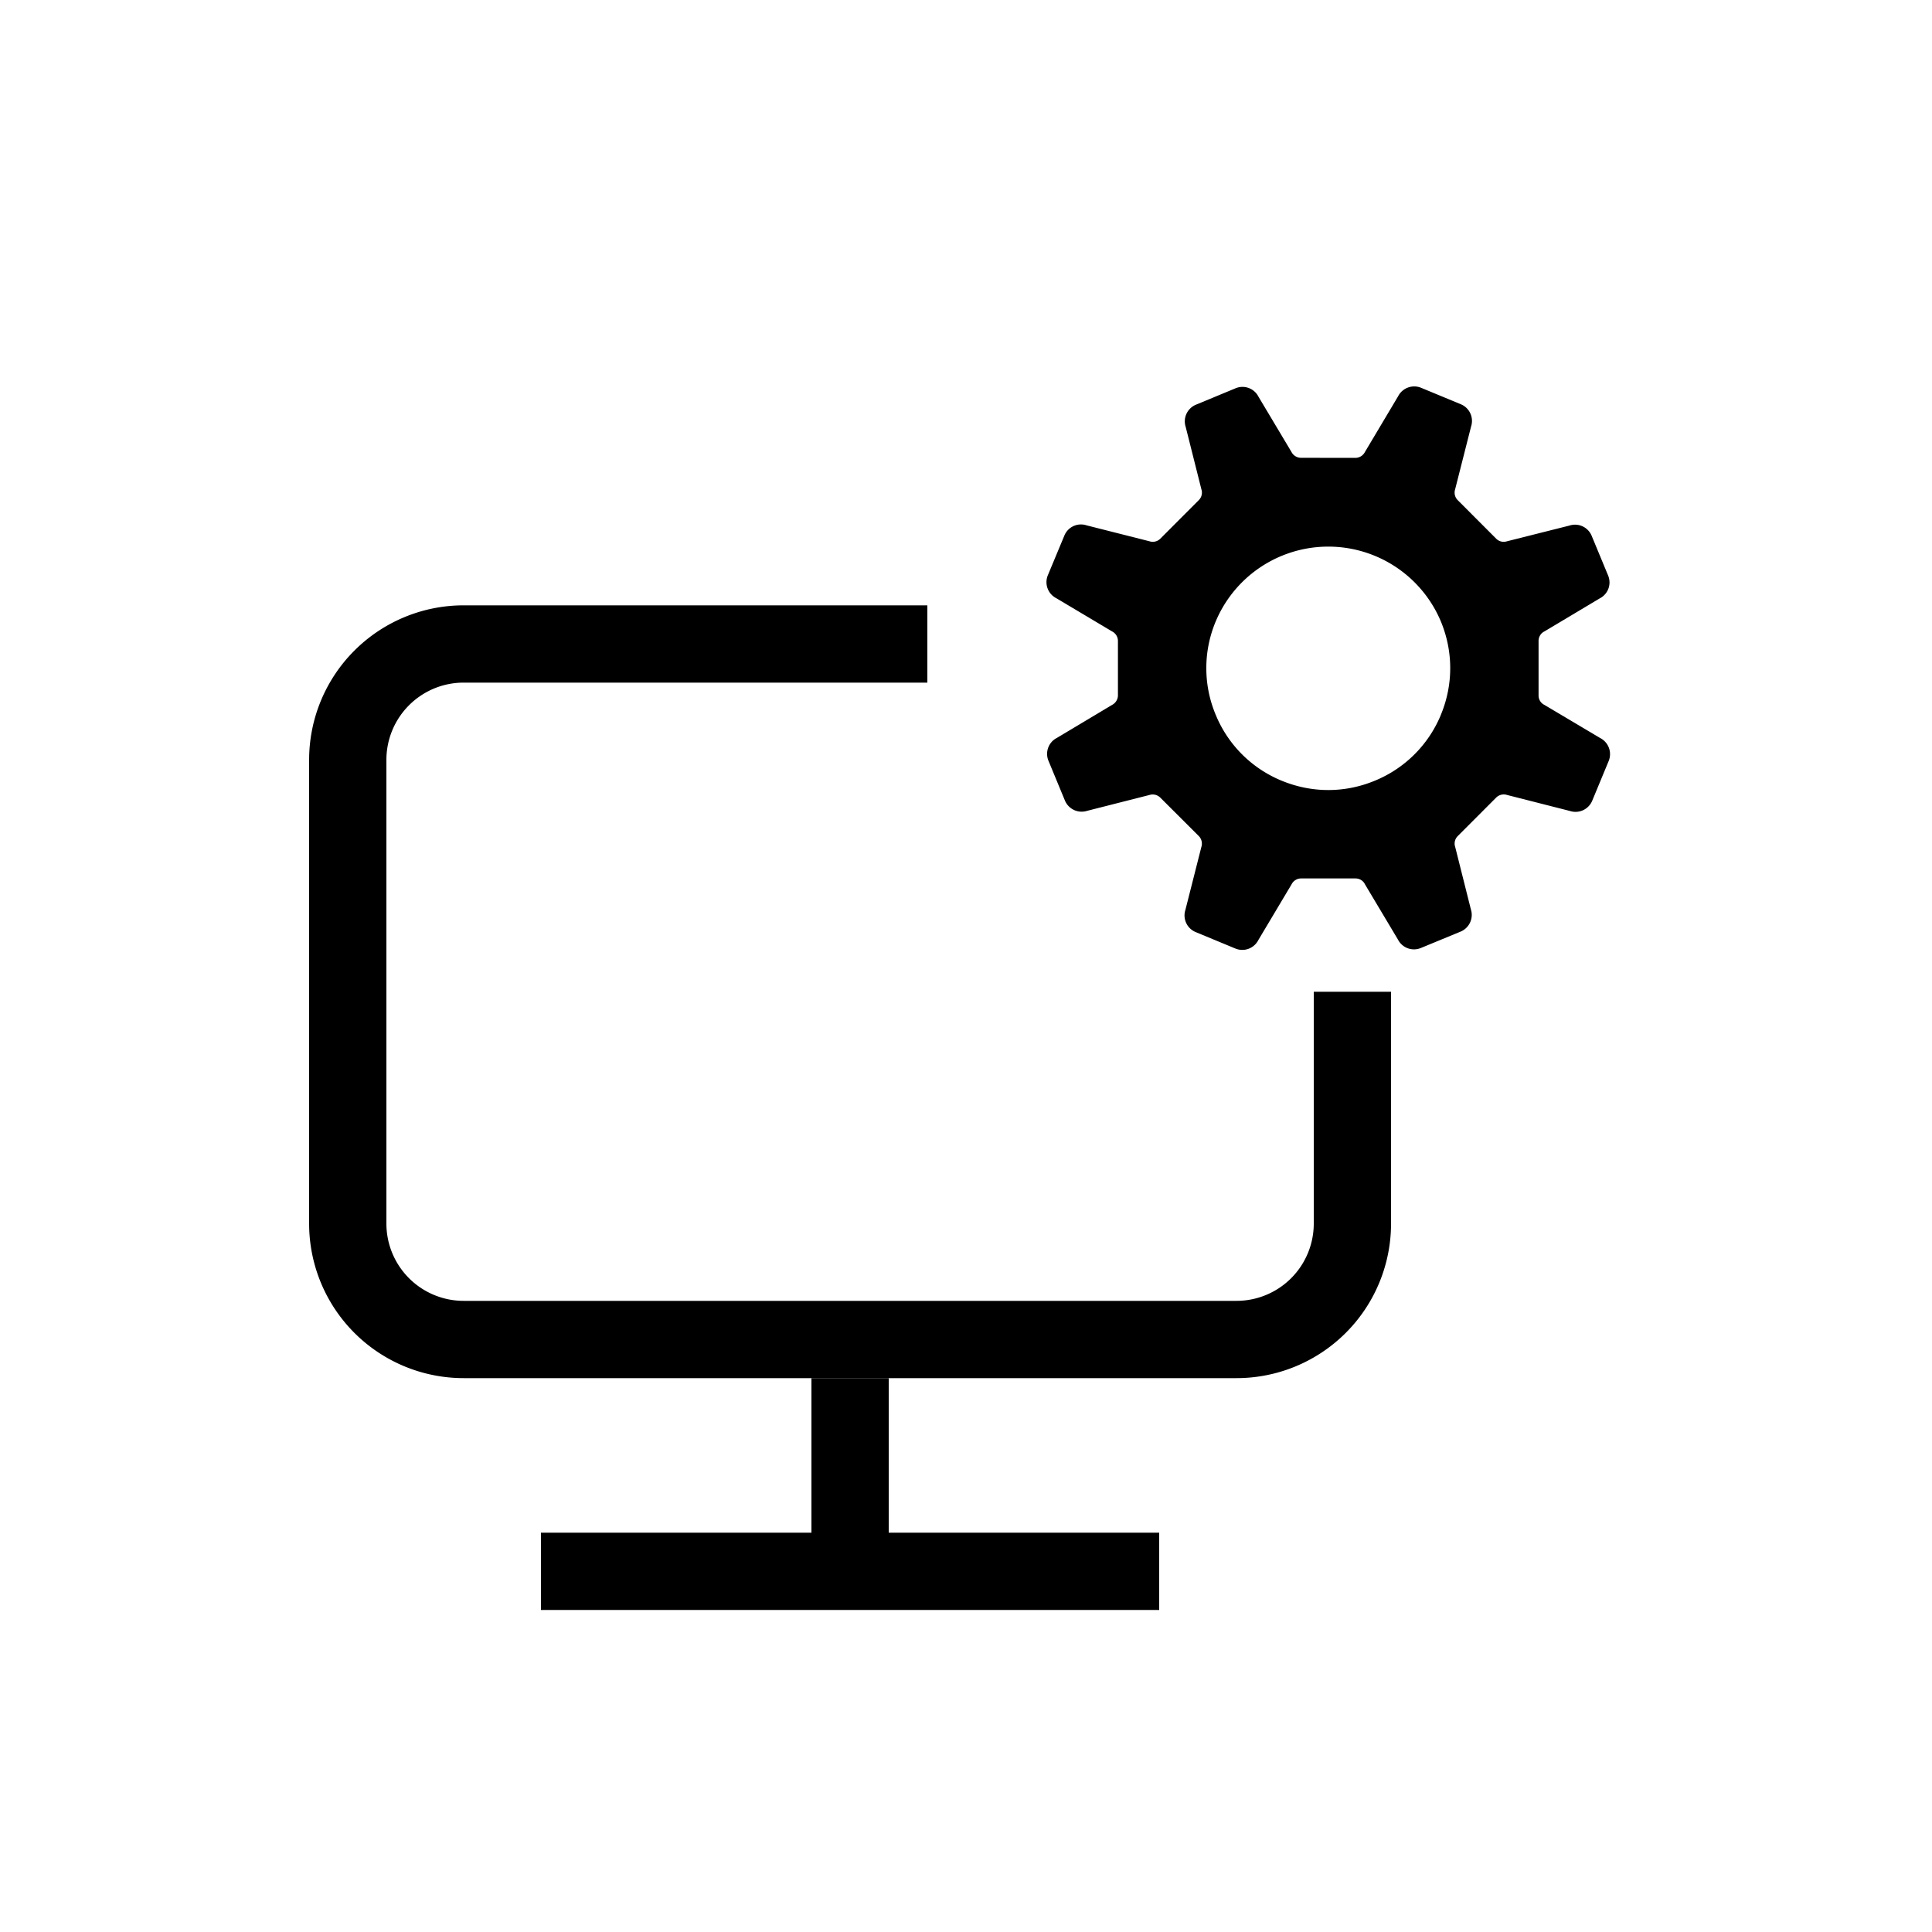 <svg xmlns="http://www.w3.org/2000/svg" width="25" height="25" fill="none" viewBox="0 0 25 25">
  <g clip-path="url(#a)">
    <path fill="#000" d="M10.5 17.833h1v2h-1zm4.5 2v1H7v-1z"/>
    <path fill="#000" fill-rule="evenodd" d="M12 7.833H6a2 2 0 0 0-2 2v6a2 2 0 0 0 2 2h10a2 2 0 0 0 2-2v-3h-1v3a1 1 0 0 1-1 1H6a1 1 0 0 1-1-1v-6a1 1 0 0 1 1-1h6v-1Z" clip-rule="evenodd"/>
    <path fill="#000" d="m20.706 9.55-.722-.429a.134.134 0 0 1-.075-.123v-.705c0-.051.029-.1.075-.122l.715-.427a.232.232 0 0 0 .11-.297l-.213-.514a.233.233 0 0 0-.288-.132l-.807.203a.137.137 0 0 1-.14-.033l-.497-.498a.138.138 0 0 1-.035-.14l.207-.815a.233.233 0 0 0-.133-.287l-.514-.213a.234.234 0 0 0-.297.109l-.43.722a.14.14 0 0 1-.122.076l-.704-.001a.139.139 0 0 1-.124-.075l-.427-.715a.232.232 0 0 0-.296-.11l-.514.213a.233.233 0 0 0-.132.288l.203.807a.137.137 0 0 1-.035.141l-.496.497a.138.138 0 0 1-.141.034l-.814-.206a.232.232 0 0 0-.287.132l-.214.514a.233.233 0 0 0 .11.297l.722.43a.138.138 0 0 1 .075.123v.704c0 .051-.03.1-.075.123l-.714.427a.232.232 0 0 0-.11.296l.213.515a.235.235 0 0 0 .288.133l.806-.205a.14.14 0 0 1 .14.034l.498.497a.14.14 0 0 1 .034.14l-.207.816a.233.233 0 0 0 .133.287l.514.213a.233.233 0 0 0 .297-.11l.43-.721a.138.138 0 0 1 .123-.076h.704c.052 0 .1.029.122.075l.427.715a.233.233 0 0 0 .297.11l.514-.212a.234.234 0 0 0 .133-.288l-.203-.808a.136.136 0 0 1 .033-.14l.497-.498a.14.14 0 0 1 .142-.034l.813.207a.234.234 0 0 0 .288-.132l.213-.514a.234.234 0 0 0-.11-.298Zm-2.061-.3a1.566 1.566 0 0 1-.854.852c-.39.162-.817.161-1.207 0a1.564 1.564 0 0 1-.853-.853 1.561 1.561 0 0 1 0-1.207 1.58 1.58 0 0 1 2.914 0c.161.389.161.819 0 1.207Z"/>
  </g>
  <defs>
    <clipPath id="a">
      <path fill="#fff" d="M0 0h25v25H0z"/>
    </clipPath>
  </defs>
</svg>
